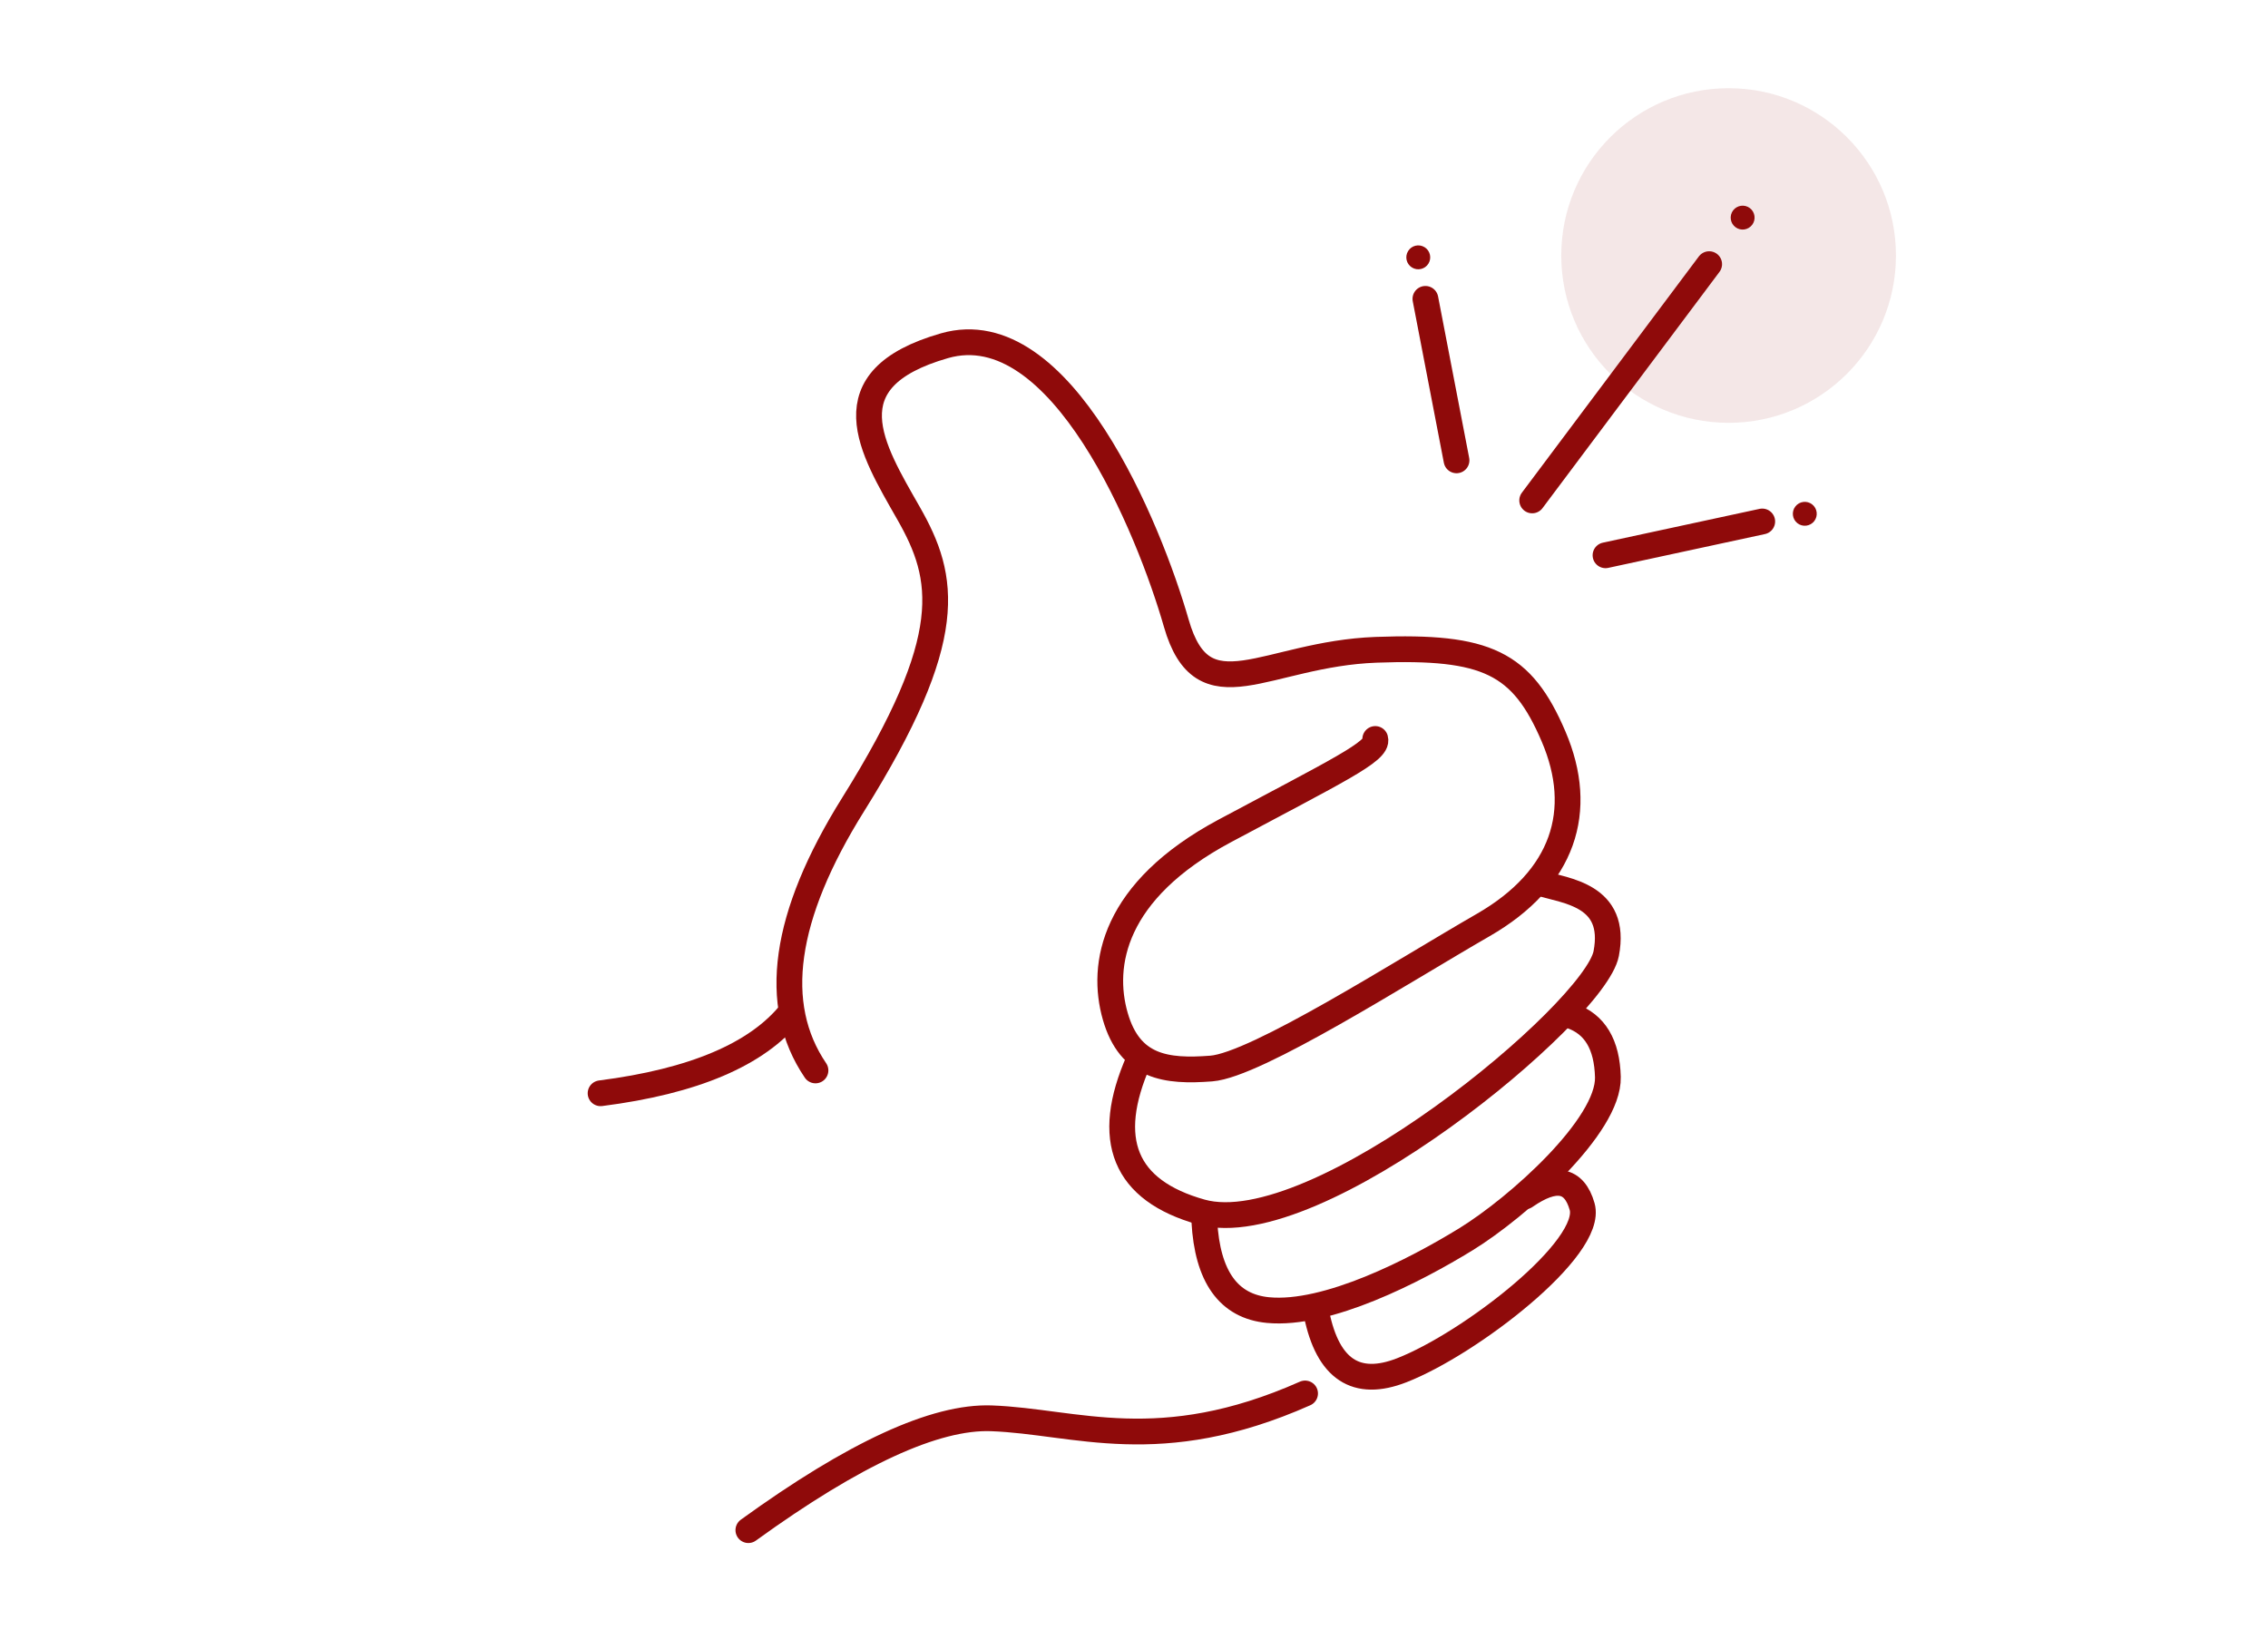 <svg xmlns="http://www.w3.org/2000/svg" width="88" height="64" viewBox="0 0 88 64" fill="none"><path d="M23.303 42.427C26.921 41.964 29.383 40.916 30.691 39.284" stroke="#8F0A0A" stroke-linecap="round"></path><path d="M31.641 41.541C29.91 38.99 30.397 35.549 33.104 31.218C37.163 24.722 36.682 22.427 35.255 19.922C33.828 17.417 32.123 14.713 36.649 13.416C41.175 12.118 44.597 20.544 45.64 24.182C46.684 27.821 49.104 25.376 53.396 25.217C57.688 25.059 59.054 25.714 60.281 28.585C61.509 31.457 60.679 34.096 57.552 35.896C54.424 37.697 48.745 41.332 46.998 41.467C45.251 41.602 43.843 41.426 43.273 39.438C42.703 37.451 43.178 34.568 47.526 32.243C51.875 29.918 53.497 29.153 53.361 28.678" stroke="#8F0A0A" stroke-linecap="round"></path><path d="M44.183 41.152C42.821 44.239 43.63 46.2 46.609 47.036C51.078 48.29 61.884 39.289 62.322 37.007C62.759 34.725 60.758 34.583 59.766 34.272" stroke="#8F0A0A" stroke-linecap="round"></path><path d="M46.729 47.392C46.846 49.545 47.67 50.695 49.199 50.841C51.493 51.06 54.9 49.311 56.889 48.087C58.878 46.862 62.435 43.696 62.387 41.799C62.355 40.534 61.882 39.743 60.968 39.425" stroke="#8F0A0A" stroke-linecap="round"></path><path d="M51.085 50.994C51.522 53.139 52.624 53.866 54.39 53.176C57.04 52.142 61.849 48.431 61.387 46.821C61.079 45.748 60.343 45.617 59.176 46.428" stroke="#8F0A0A" stroke-linecap="round"></path><path d="M29.037 59.381C33.144 56.408 36.288 54.961 38.47 55.041C41.742 55.16 44.972 56.591 50.638 54.077" stroke="#8F0A0A" stroke-linecap="round"></path><path d="M67.071 16.409C70.657 16.409 73.564 13.502 73.564 9.916C73.564 6.33 70.657 3.423 67.071 3.423C63.485 3.423 60.578 6.33 60.578 9.916C60.578 13.502 63.485 16.409 67.071 16.409Z" fill="#8F0A0A" fill-opacity="0.1"></path><path d="M62.295 21.549L68.376 20.237" stroke="#8F0A0A" stroke-linecap="round"></path><path d="M59.45 19.42L66.317 10.251" stroke="#8F0A0A" stroke-linecap="round"></path><path d="M56.514 17.865L55.307 11.598" stroke="#8F0A0A" stroke-linecap="round"></path><path d="M54.784 10.38C55.001 10.516 55.287 10.45 55.423 10.233C55.559 10.016 55.493 9.73 55.276 9.594C55.058 9.458 54.772 9.524 54.637 9.741C54.501 9.959 54.567 10.245 54.784 10.38Z" fill="#8F0A0A"></path><path d="M67.337 8.816C67.541 8.97 67.832 8.929 67.986 8.724C68.14 8.52 68.099 8.229 67.895 8.075C67.69 7.921 67.4 7.962 67.245 8.166C67.091 8.371 67.132 8.662 67.337 8.816Z" fill="#8F0A0A"></path><path d="M69.742 20.305C69.944 20.462 70.235 20.426 70.393 20.225C70.55 20.023 70.515 19.731 70.313 19.574C70.111 19.416 69.819 19.452 69.662 19.654C69.504 19.855 69.54 20.147 69.742 20.305Z" fill="#8F0A0A"></path></svg>